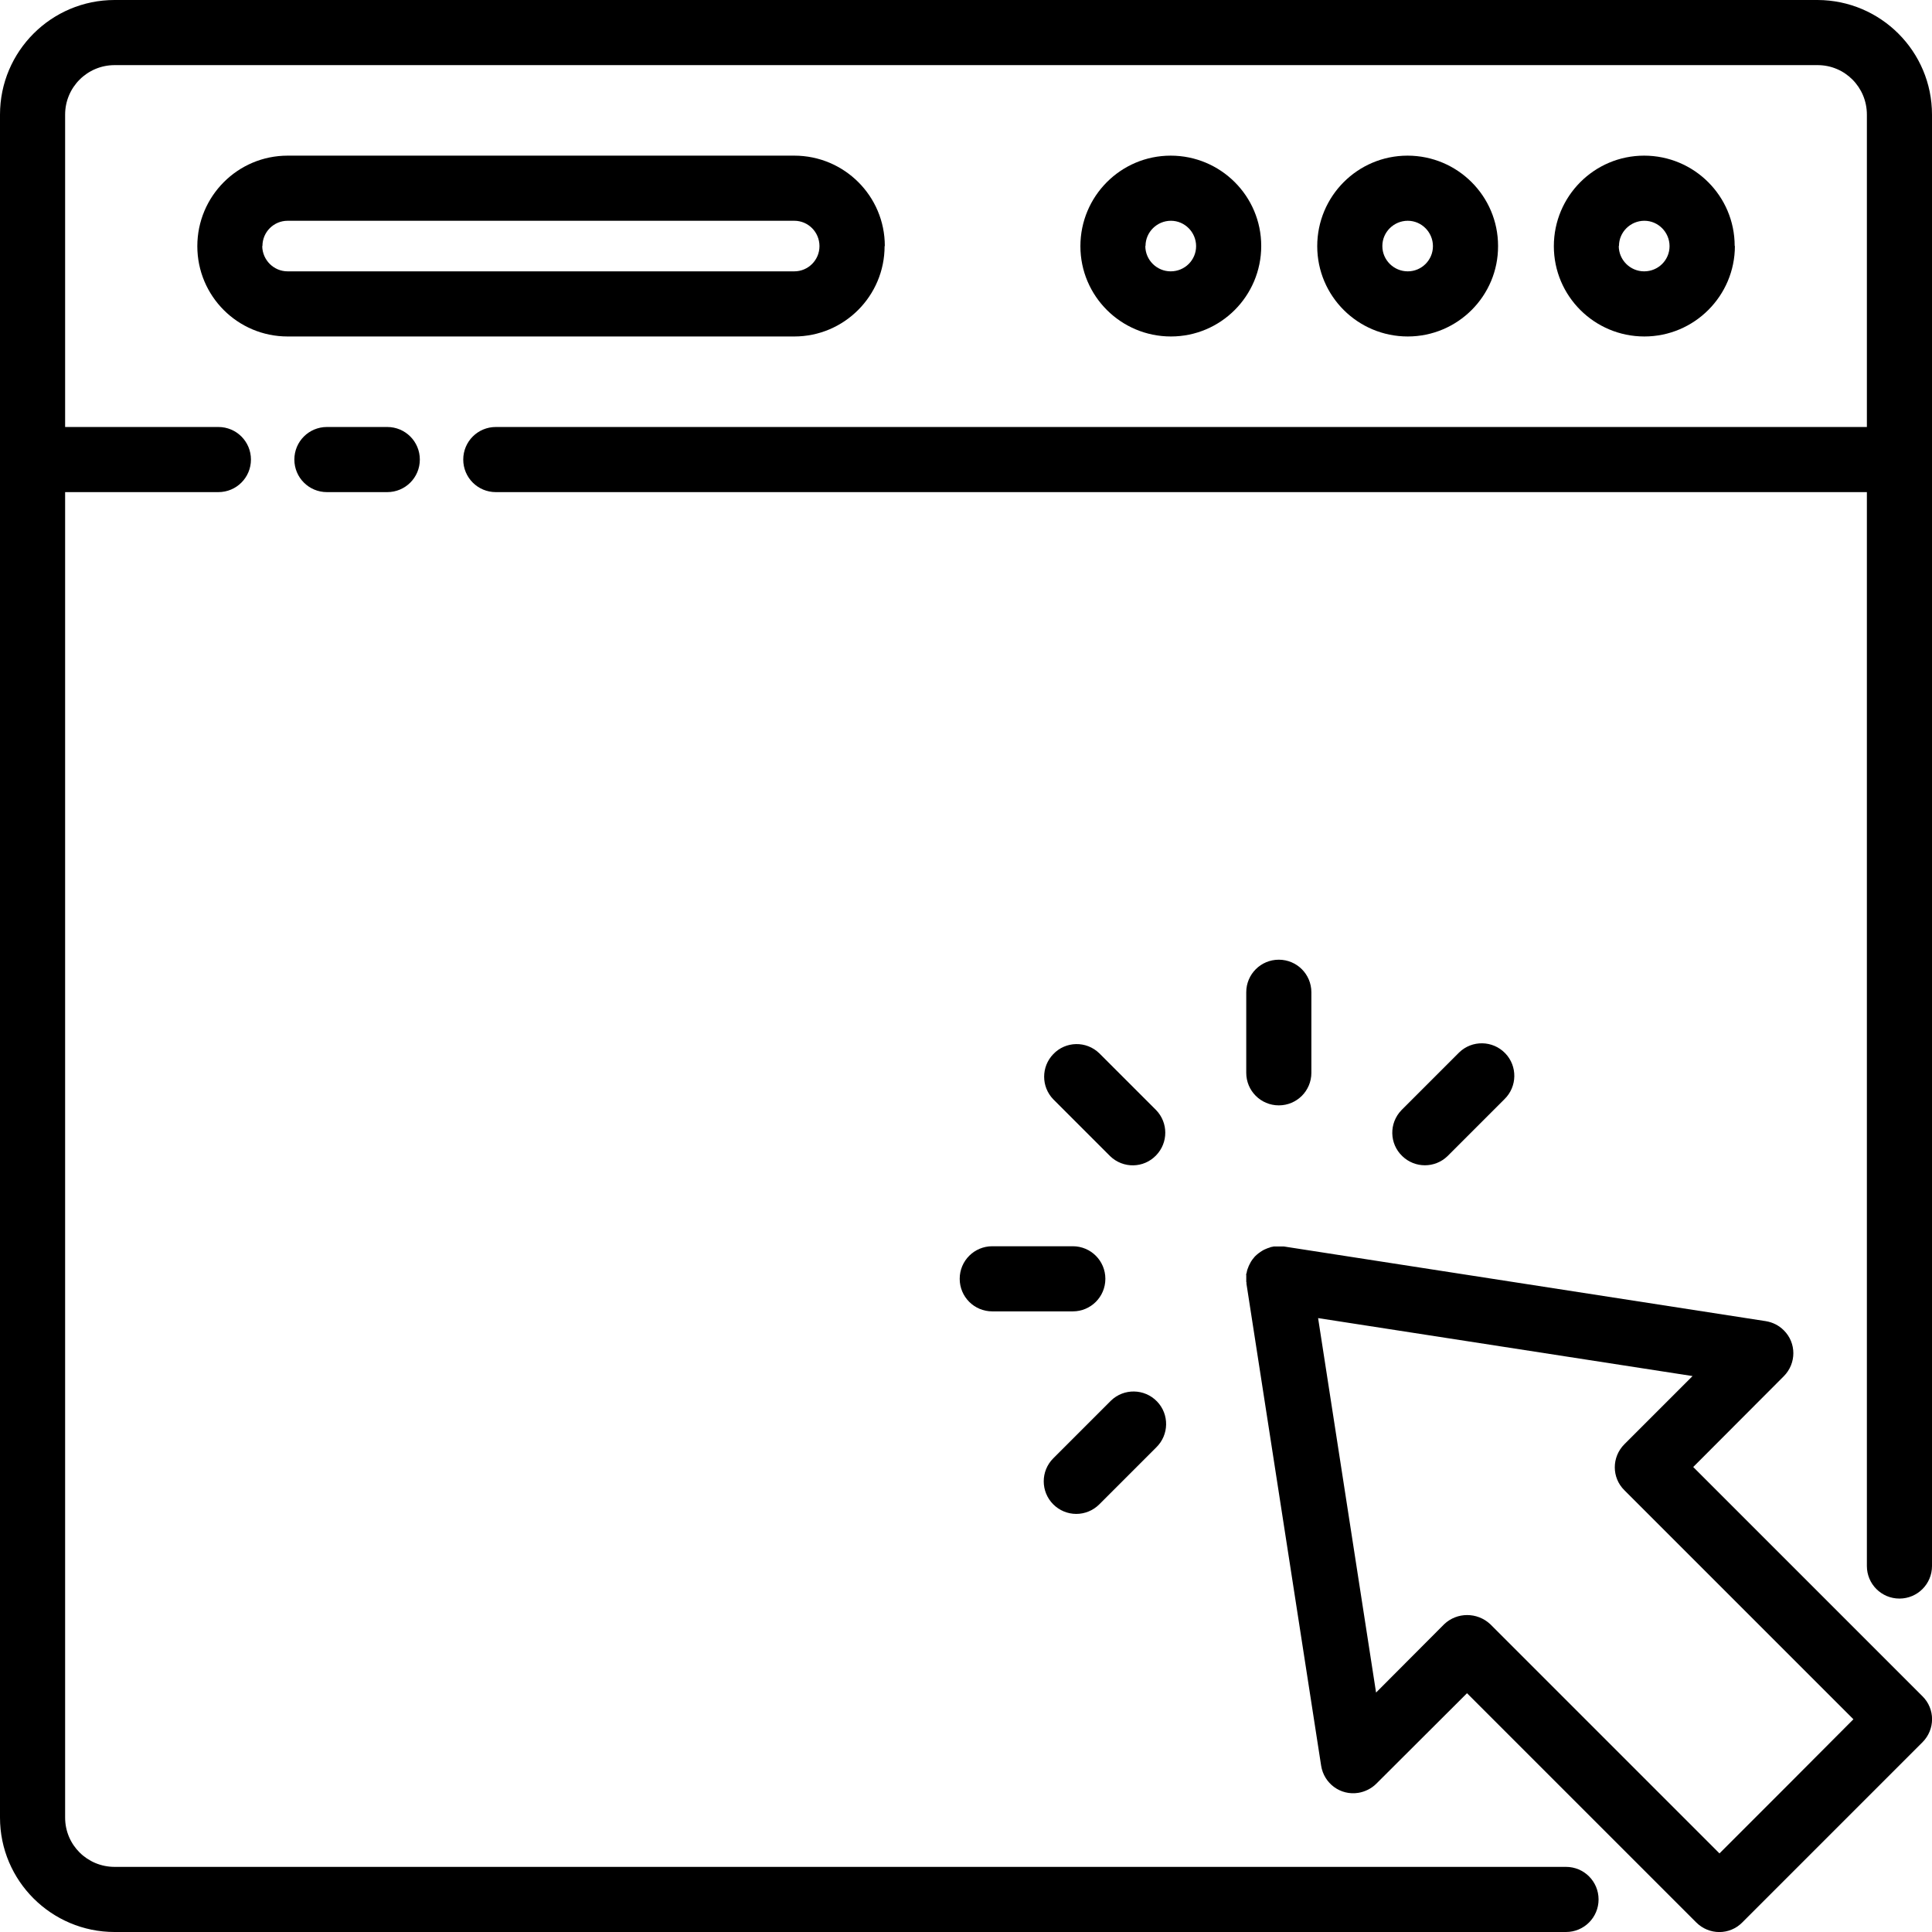 <?xml version="1.0" encoding="UTF-8"?><svg id="Layer_2" xmlns="http://www.w3.org/2000/svg" viewBox="0 0 89 89"><g id="Layer_1-2"><path d="M83.73,0H5.28C2.37,0,0,2.36,0,5.28v78.45c0,2.91,2.37,5.27,5.28,5.27h66.86c.83,0,1.5-.67,1.5-1.5s-.67-1.5-1.5-1.5H5.28c-1.26,0-2.28-1.01-2.28-2.27V22.67h7.06c.83,0,1.5-.67,1.5-1.5s-.67-1.5-1.5-1.5H3V5.28c0-1.26,1.02-2.28,2.28-2.28h78.45c1.26,0,2.27,1.02,2.27,2.28v14.39H22.84c-.83,0-1.5.67-1.5,1.5s.67,1.5,1.5,1.5h63.16v49.47c0,.83.67,1.5,1.5,1.5s1.5-.67,1.5-1.5h0V5.28c0-2.91-2.36-5.27-5.27-5.28Z"/><path d="M15.06,19.67c-.83,0-1.5.67-1.5,1.5s.67,1.5,1.5,1.5h2.78c.83,0,1.5-.67,1.5-1.5s-.67-1.5-1.5-1.5h-2.78Z"/><path d="M40.76,11.33c0-2.3-1.87-4.16-4.17-4.16H13.25c-2.3,0-4.16,1.87-4.16,4.17,0,2.3,1.86,4.16,4.16,4.16h23.34c2.3,0,4.16-1.87,4.16-4.16ZM12.09,11.33c0-.64.52-1.16,1.16-1.16h23.34c.64,0,1.16.52,1.16,1.17,0,.64-.52,1.16-1.16,1.16H13.25c-.64,0-1.16-.52-1.17-1.16Z"/><path d="M58.1,11.33c0-2.3-1.87-4.16-4.17-4.16-2.3,0-4.16,1.87-4.16,4.17,0,2.3,1.87,4.16,4.17,4.16,2.3,0,4.16-1.87,4.16-4.17ZM52.77,11.33c0-.64.53-1.16,1.17-1.16.64,0,1.16.53,1.16,1.17,0,.64-.52,1.16-1.17,1.16h0c-.64,0-1.17-.52-1.17-1.17,0,0,0,0,0,0Z"/><path d="M69.01,11.33c0-2.3-1.87-4.16-4.17-4.16s-4.16,1.87-4.16,4.17c0,2.3,1.87,4.16,4.17,4.16,2.3,0,4.17-1.87,4.16-4.17ZM63.68,11.33c0-.64.53-1.16,1.17-1.16.64,0,1.16.53,1.16,1.17,0,.64-.52,1.16-1.16,1.16h0c-.64,0-1.17-.52-1.17-1.16h0Z"/><path d="M79.91,11.33c0-2.3-1.87-4.16-4.17-4.16-2.3,0-4.16,1.87-4.16,4.17,0,2.3,1.87,4.16,4.17,4.16,2.3,0,4.17-1.87,4.17-4.17ZM74.58,11.33c0-.64.53-1.16,1.17-1.16.64,0,1.16.53,1.16,1.17,0,.64-.52,1.16-1.17,1.16h0c-.64,0-1.17-.52-1.17-1.17,0,0,0,0,0,0Z"/><path d="M57.42,59.07v.07l3.44,22.2c.13.82.89,1.38,1.71,1.25.31-.05.61-.2.83-.42l4.18-4.17,10.56,10.56c.59.59,1.54.59,2.12,0l4.15-4.15,4.15-4.15c.59-.59.59-1.54,0-2.12l-10.56-10.56,4.17-4.18c.59-.59.59-1.54,0-2.12-.23-.23-.52-.37-.83-.42l-22.2-3.44h-.08c-.05,0-.11,0-.16,0-.04,0-.08,0-.13,0s-.06,0-.09,0-.06.02-.09.02-.07.01-.1.03c-.07.02-.13.04-.19.07l-.07.03c-.06.03-.12.07-.18.11-.02.02-.04.03-.07.05-.05.04-.1.08-.15.13-.03.03-.05.05-.07.08-.04.04-.07.09-.1.13-.03.04-.05.08-.07.12s-.05.09-.07.14-.03.09-.05.13c-.02.05-.03.1-.04.16,0,.02-.01.04-.02.06s0,.05,0,.07c0,.05,0,.1,0,.15s0,.1,0,.15ZM74.82,68.64l10.56,10.56-3.08,3.09-3.09,3.09-10.56-10.56c-.6-.56-1.53-.56-2.12,0l-3.14,3.15-2.67-17.25,17.25,2.67-3.14,3.14c-.59.59-.59,1.54,0,2.12,0,0,0,0,0,0Z"/><path d="M58.91,50.92c.83,0,1.5-.67,1.5-1.5v-3.71c0-.83-.67-1.5-1.5-1.5s-1.5.67-1.5,1.5v3.71c0,.83.67,1.5,1.5,1.5Z"/><path d="M53.26,51.14l-2.62-2.62c-.6-.58-1.55-.56-2.12.04-.56.58-.56,1.5,0,2.08l2.62,2.62c.6.58,1.55.56,2.12-.04.56-.58.56-1.5,0-2.08Z"/><path d="M50.92,58.91c0-.83-.67-1.5-1.5-1.5h-3.71c-.83,0-1.5.67-1.5,1.5s.67,1.5,1.5,1.5h3.71c.83,0,1.5-.67,1.5-1.5h0Z"/><path d="M49.58,69.74c.4,0,.78-.16,1.06-.44l2.62-2.62c.6-.58.61-1.53.04-2.12-.58-.6-1.53-.61-2.12-.04-.01.01-.02.02-.04.04l-2.62,2.62c-.59.59-.58,1.54,0,2.12.28.28.66.44,1.06.44Z"/><path d="M66.68,53.26l2.62-2.62c.6-.58.61-1.53.04-2.12-.58-.6-1.53-.61-2.12-.04-.01.01-.02.02-.04.04l-2.62,2.62c-.58.6-.56,1.55.04,2.12.58.56,1.5.56,2.08,0Z"/></g></svg>